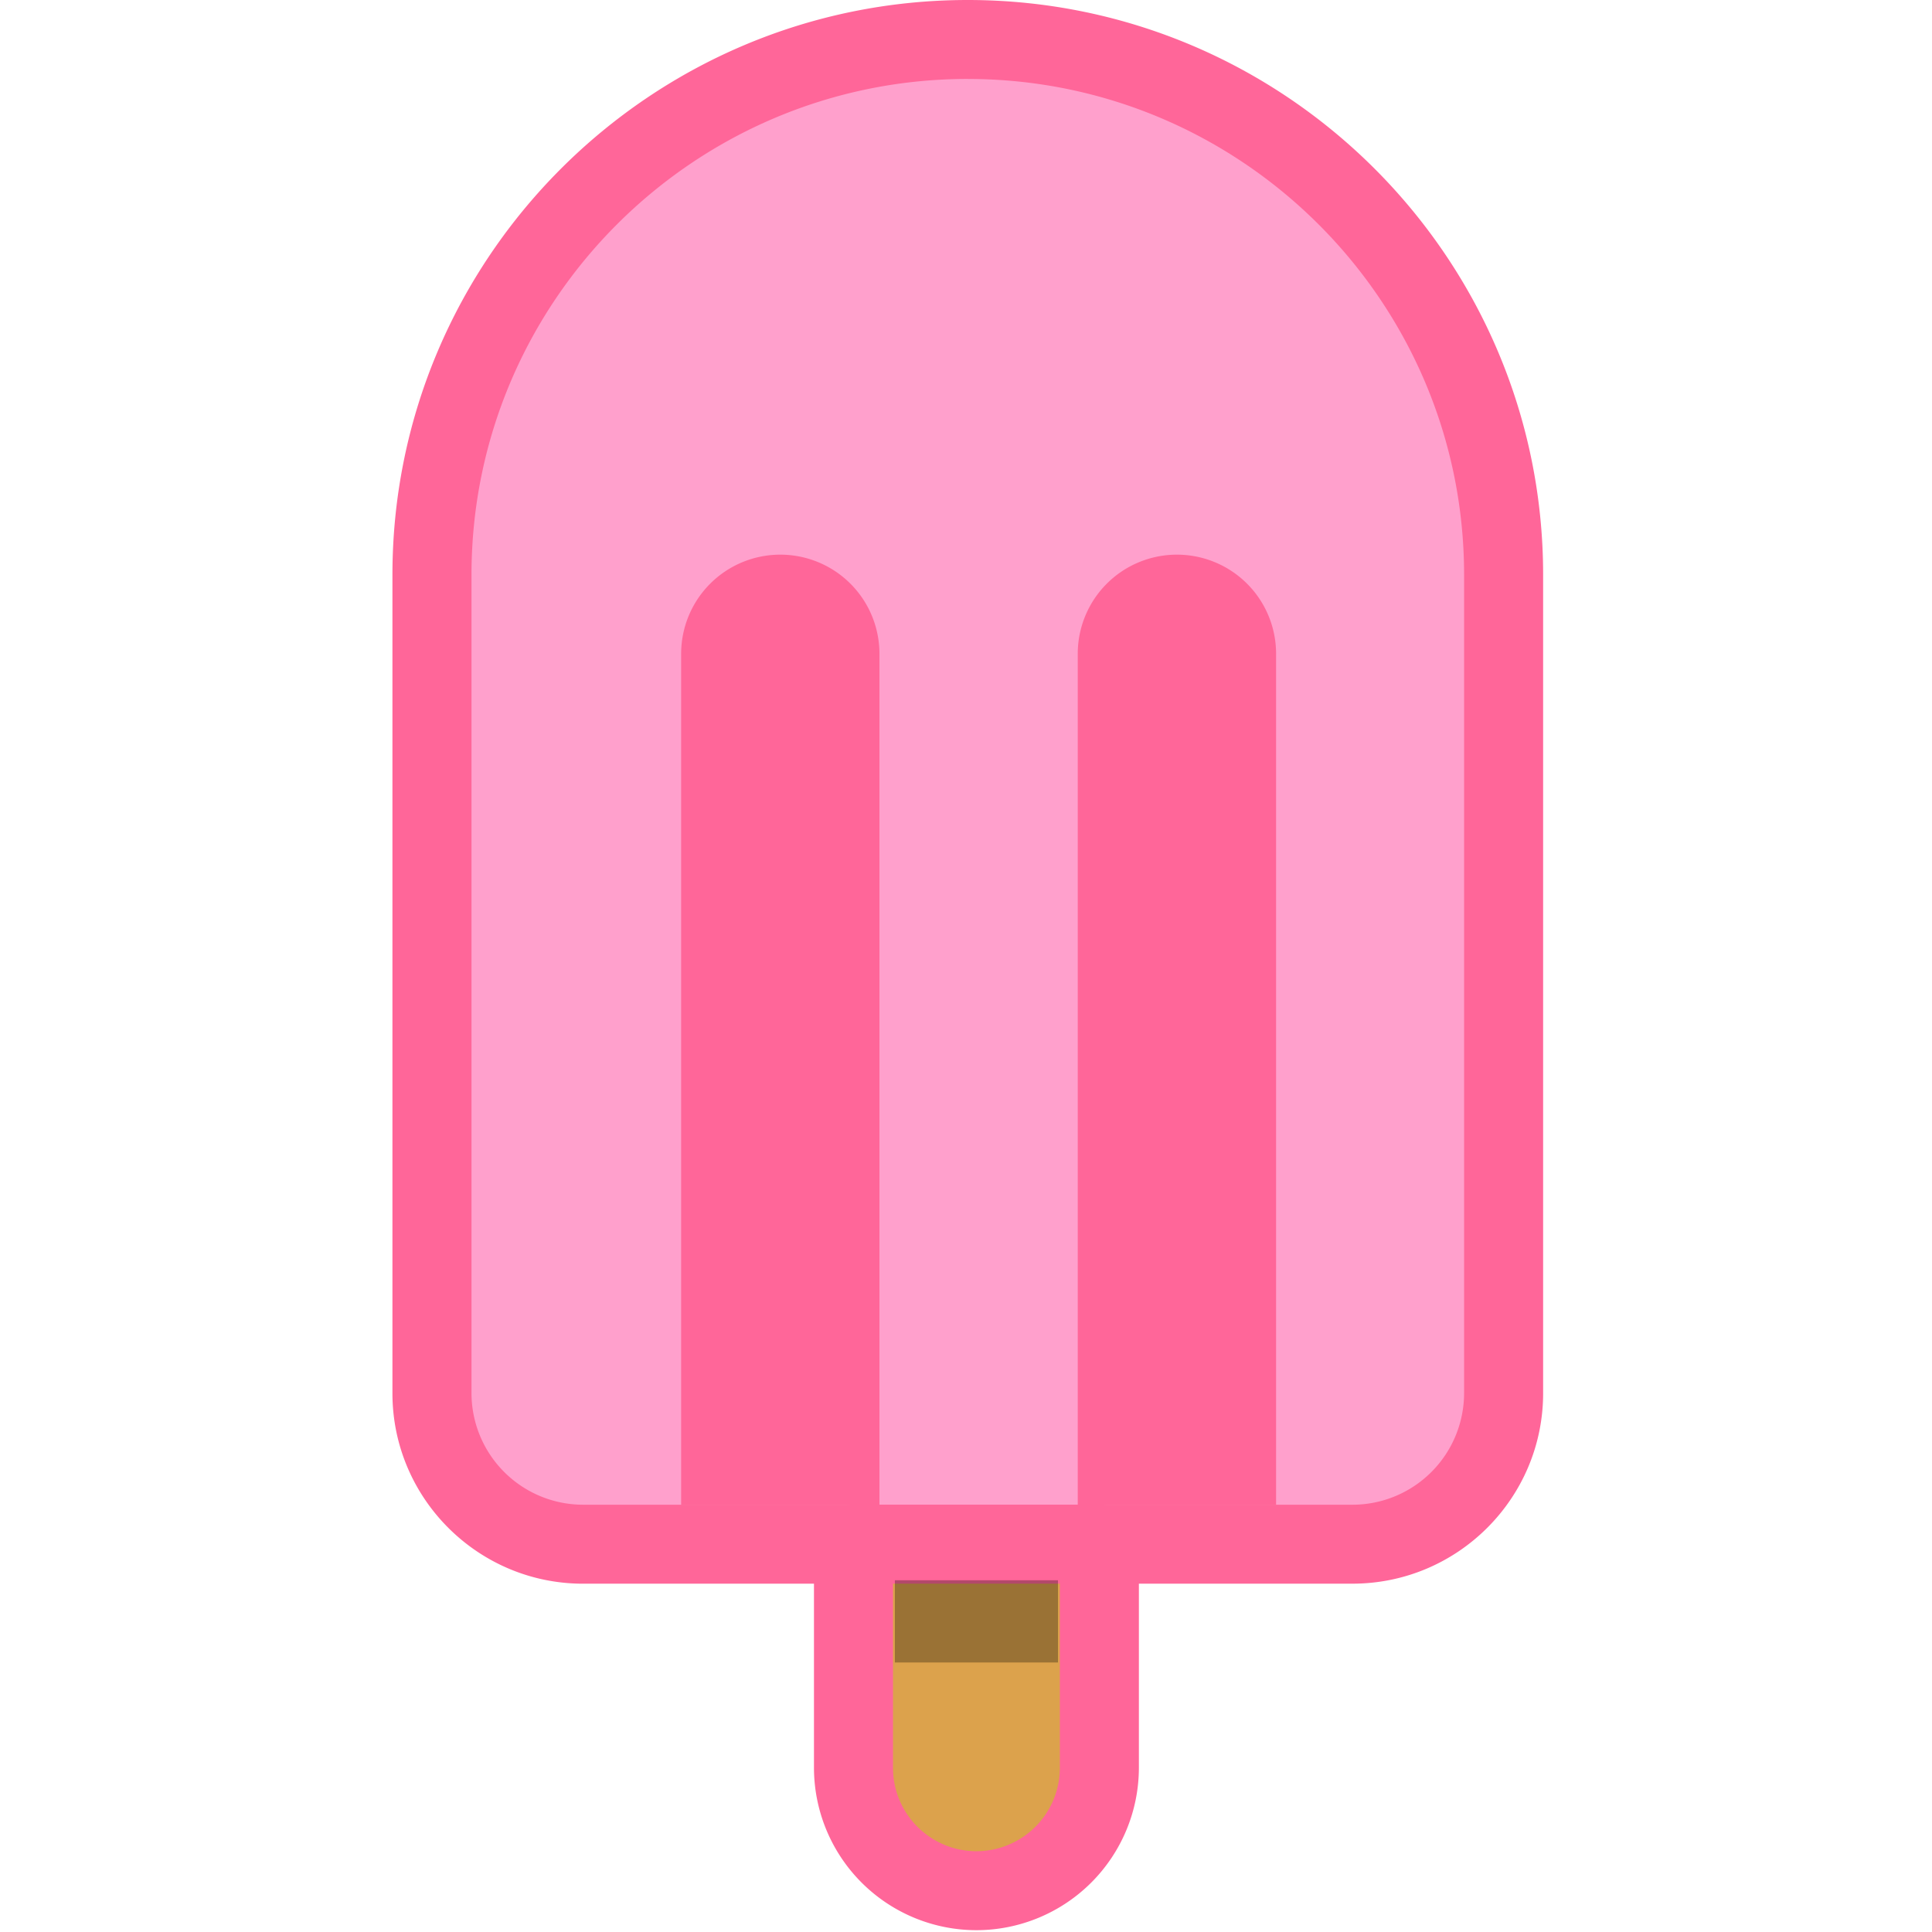 <svg xmlns="http://www.w3.org/2000/svg" width="288" height="288"><svg xmlns="http://www.w3.org/2000/svg" width="288" height="288" viewBox="0 0 64 64"><g fill="none" fill-rule="evenodd"><path fill="#ffa0cc" d="M44.803 51.154H19.314a5.003 5.003 0 0 1-5.005-5V19.038c0-9.793 7.947-17.731 17.75-17.731s17.75 7.938 17.75 17.73v27.115c0 2.762-2.241 5-5.006 5" class="colorF5903D svgShape"/><path fill="#f69" d="M32.059 2.615c-9.066 0-16.44 7.368-16.44 16.424v27.114a3.7 3.7 0 0 0 3.695 3.693h25.489a3.7 3.7 0 0 0 3.697-3.693V19.04c0-9.056-7.376-16.424-16.441-16.424m12.744 49.846H19.314c-3.481 0-6.314-2.83-6.314-6.308V19.04C13 8.54 21.55 0 32.059 0s19.059 8.54 19.059 19.039v27.114c0 3.479-2.833 6.308-6.315 6.308" class="color2E2E30 svgShape"/><path fill="#dca24c" d="M32.345 62.633a4.07 4.07 0 0 1-4.073-4.069v-7.41h8.146v7.41a4.07 4.07 0 0 1-4.073 4.069" class="colorF6EFD5 svgShape"/><path fill="#f69" d="M29.582 52.462v6.102c0 1.522 1.24 2.76 2.763 2.76a2.766 2.766 0 0 0 2.764-2.76v-6.102h-5.527Zm2.763 11.478a5.385 5.385 0 0 1-5.381-5.376v-7.41c0-.722.586-1.308 1.309-1.308h8.145c.723 0 1.309.586 1.309 1.308v7.41a5.386 5.386 0 0 1-5.382 5.376Z" class="color2E2E30 svgShape"/><path fill="#f69" d="M29.133 49.855h-6.569v-28.2a3.283 3.283 0 0 1 3.285-3.281 3.283 3.283 0 0 1 3.284 3.281v28.2Zm6.569 0h6.57v-28.2a3.283 3.283 0 0 0-3.286-3.281 3.283 3.283 0 0 0-3.284 3.281v28.2Z" class="colorC97636 svgShape"/><path fill="#020102" fill-opacity=".3" d="M29.643 55.072h5.404v-2.724h-5.404z" class="color010201 svgShape"/></g></svg></svg>